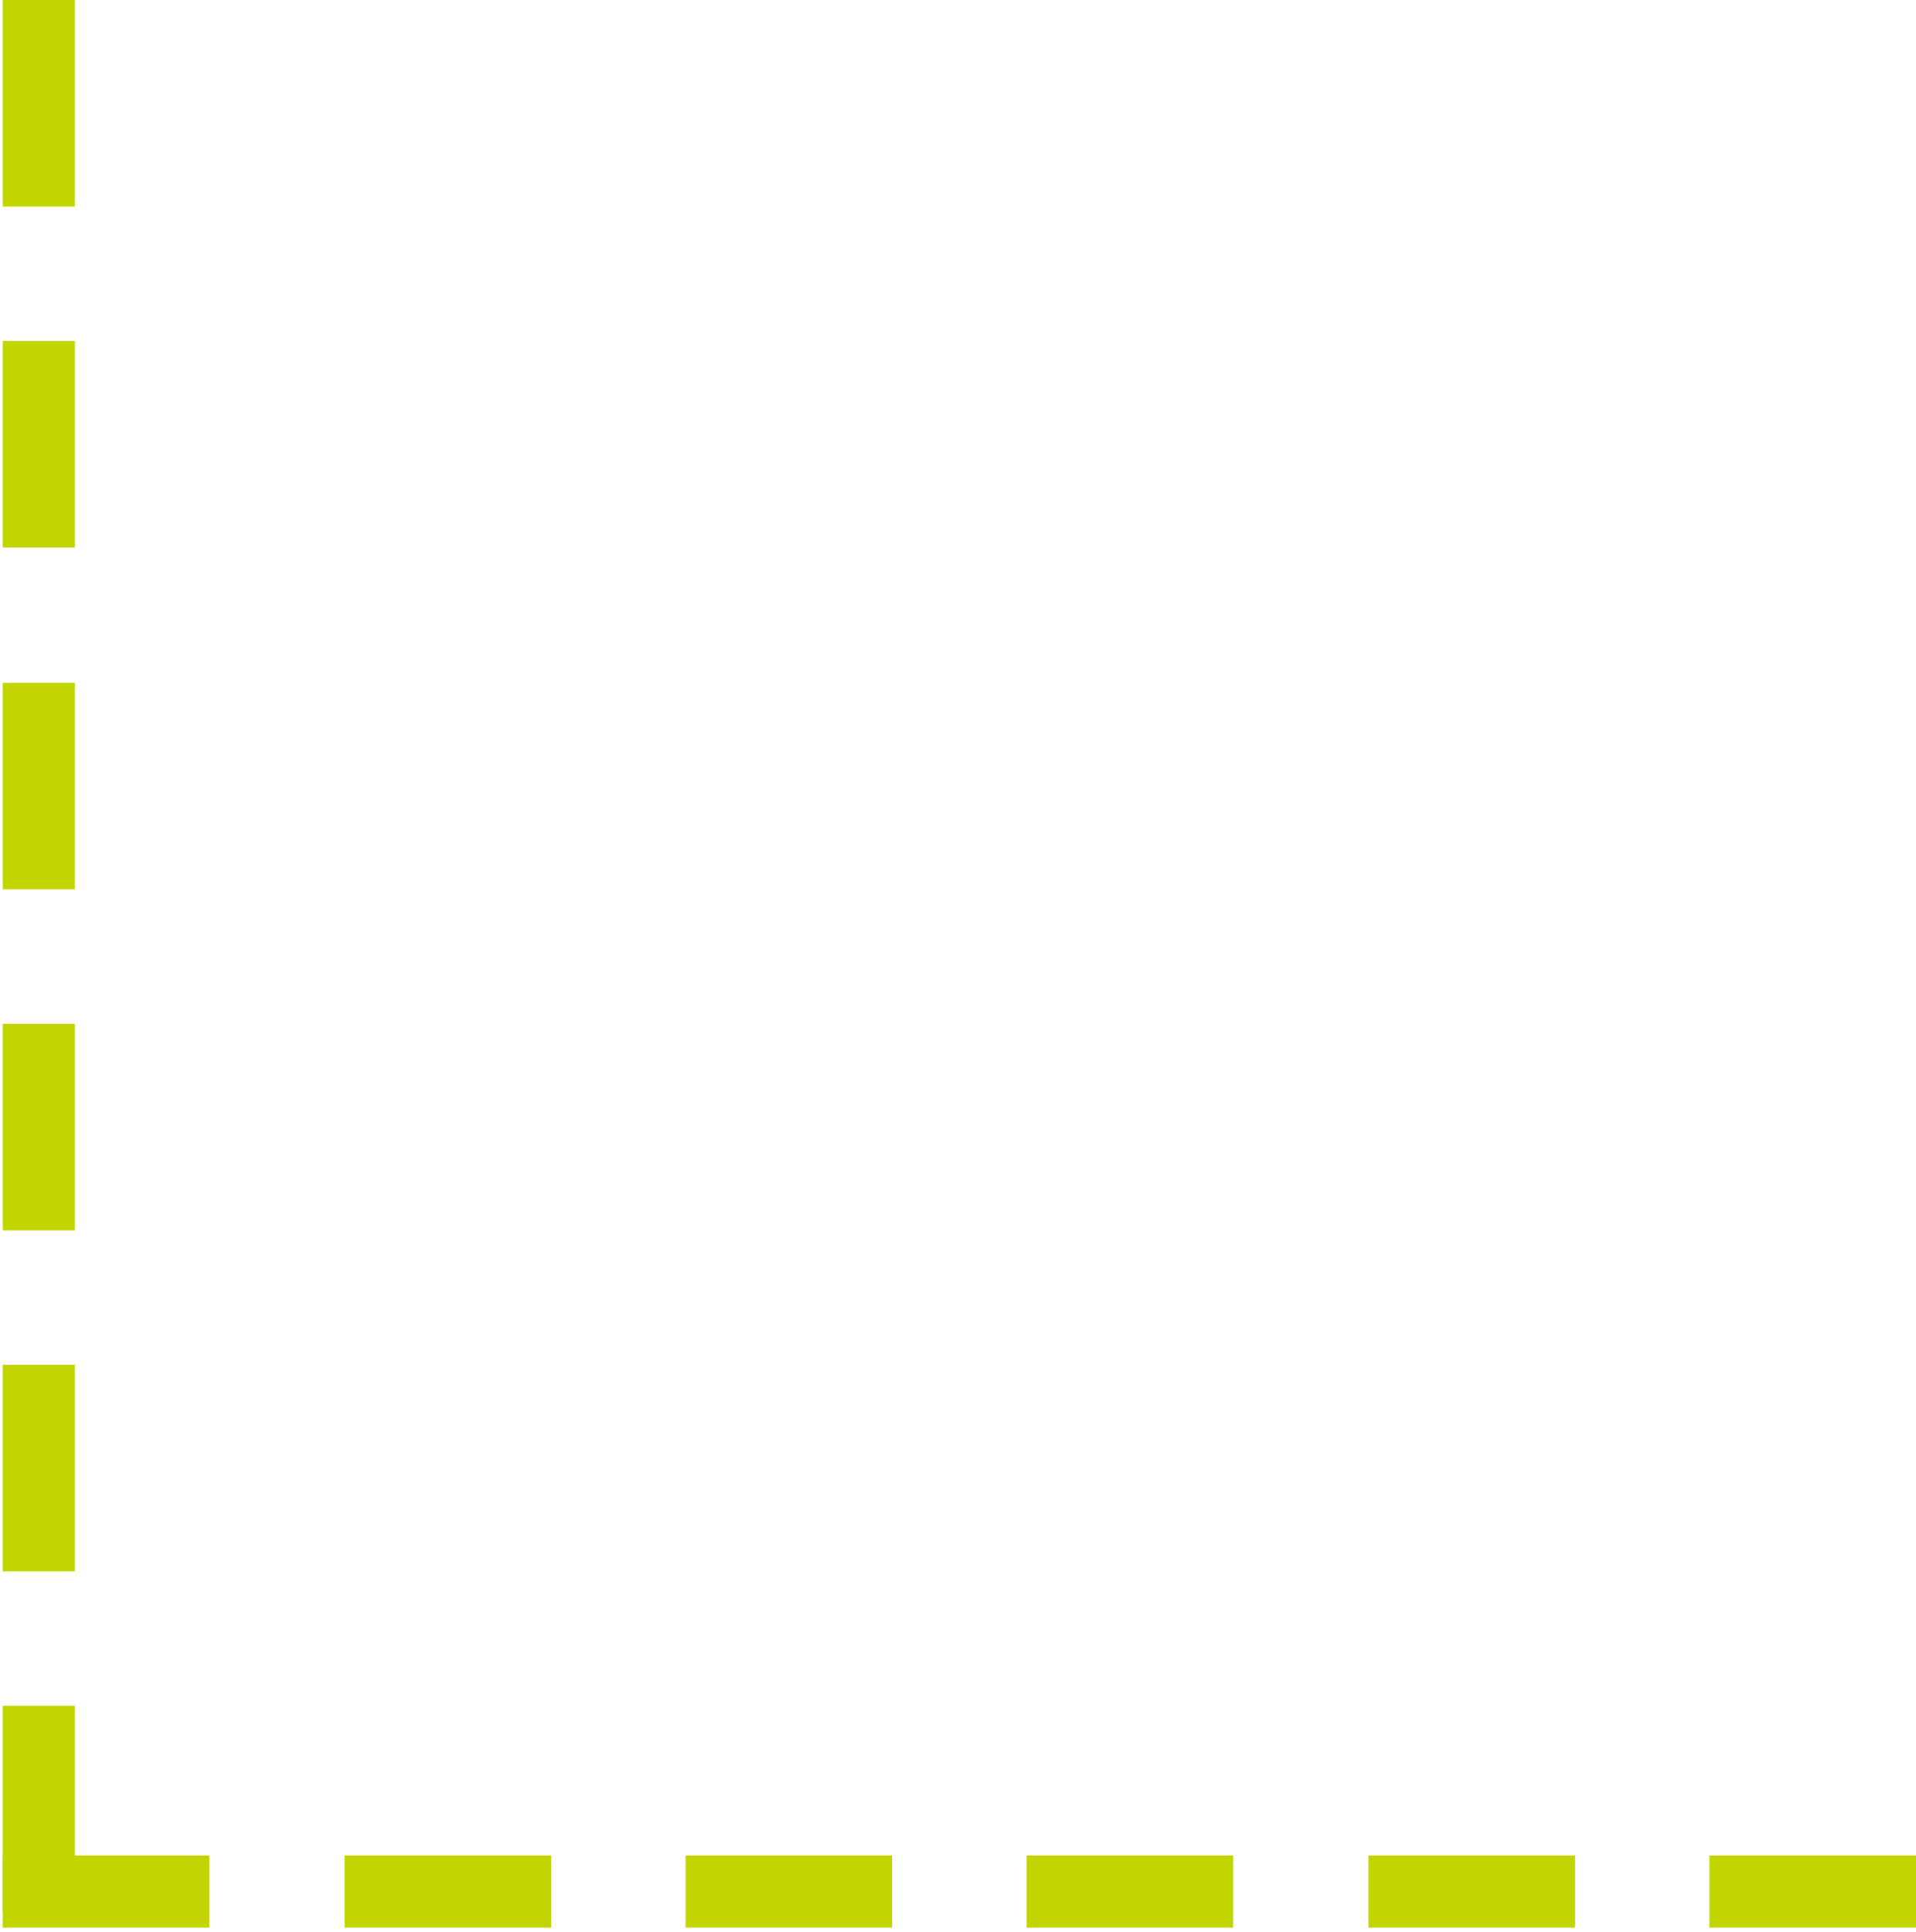 <svg xmlns="http://www.w3.org/2000/svg" xmlns:xlink="http://www.w3.org/1999/xlink" id="Layer_1" x="0px" y="0px" width="212.4px" height="214.2px" viewBox="0 0 212.4 214.2" style="enable-background:new 0 0 212.4 214.2;" xml:space="preserve">
<style type="text/css">
	.st0{fill:#C2D500;}
</style>
<g>
	<path class="st0" d="M212.4,213.7h-22.9v-8h22.9V213.7z M174.6,213.7h-22.9v-8h22.9V213.7z M136.7,213.7h-22.9v-8h22.9V213.7z    M98.9,213.7H76v-8h22.9V213.7z M61.1,213.7H38.2v-8h22.9V213.7z M23.2,213.7H0.3v-8h22.9V213.7z"></path>
	<path class="st0" d="M8.3,212h-8v-22.9h8V212z M8.3,174.2h-8v-22.9h8V174.2z M8.3,136.4h-8v-22.9h8V136.4z M8.3,98.6h-8V75.7h8   V98.6z M8.3,60.7h-8V37.8h8V60.7z M8.3,22.9h-8V0h8V22.9z"></path>
</g>
</svg>